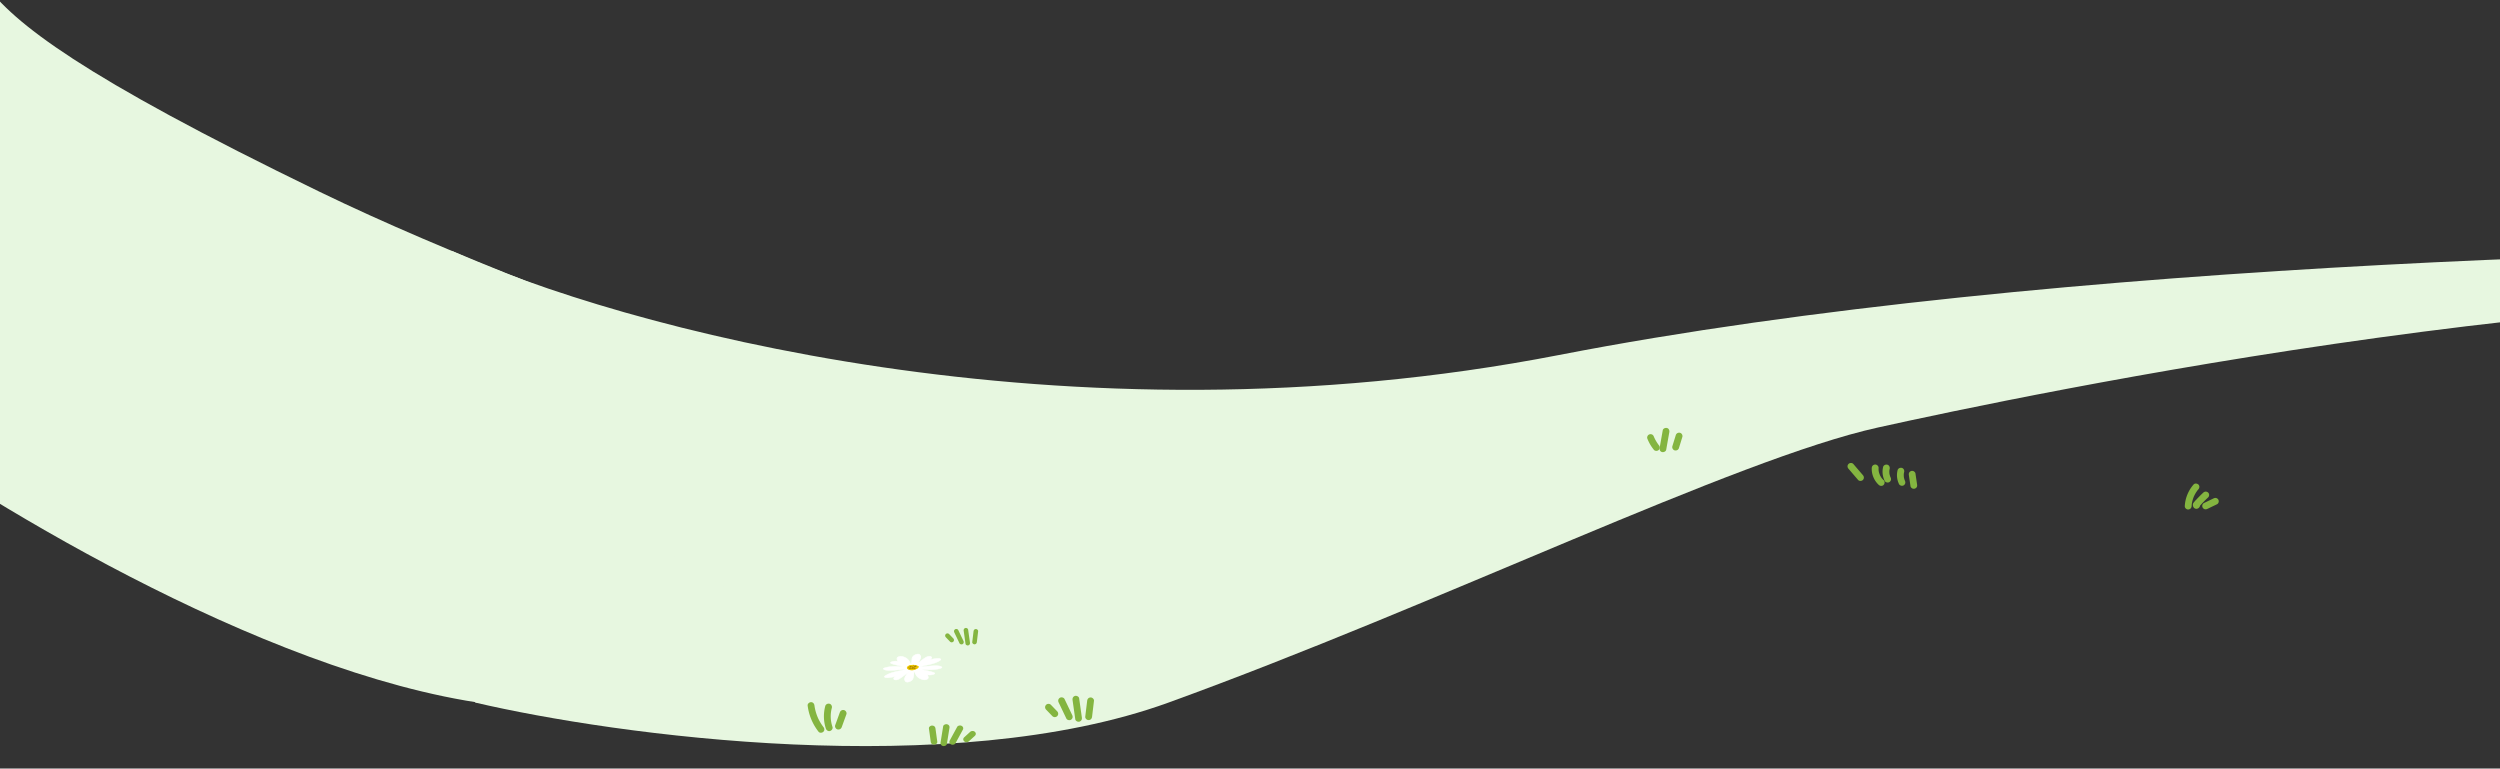 <svg xmlns="http://www.w3.org/2000/svg" width="2560" height="787" fill="none"><rect width="100%" height="100%" fill="#333333" stroke="none"/><g clip-path="url(#a)"><path fill="#E7F7E0" d="M1596.56 363.503c506.15-98.461 1232.04-111.989 1531.72-106.445l42.72 57.658c-445.42-48.787-1102.65 90.922-1248.1 123.077-145.44 32.156-448.15 180.736-726.31 281.637-222.533 80.721-566.026 33.634-709.955 0L463 257.058c166.958 76.508 627.41 204.907 1133.56 106.445Z"/><g clip-path="url(#b)"><path fill="#E7F7E0" d="M1262 575C990.617 442.638 591.5 324.5 327.5 196.5c-492.775-238.921-266.611-213.33-465-347l-11.115 568.074c118.968 87.862 415.072 271.524 647.747 303.271C789.975 760.529 417.491 459.591 562 496.5c15.001 3.832 25.233 5.881 31.961 6.733C611.219 518.691 663.694 555.078 797 633.5l465-58.5Z"/></g></g><g clip-path="url(#c)"><path fill="#84B540" d="M843.143 744.423c-2.266-2.902-4.539-6.828-5.936-10.179-1.545-3.705-2.741-8.095-3.202-11.771-.23-1.856-1.441-3.461-3.491-3.461-1.709 0-3.73 1.598-3.492 3.461 1.241 9.892 5.03 18.967 11.181 26.84 1.159 1.481 3.722 1.208 4.94 0 1.471-1.458 1.159-3.417 0-4.898v.008Zm9.294-.148c-2.14-6.437-2.348-12.97-.639-19.393.468-1.753-.587-3.845-2.437-4.265-1.827-.412-3.796.545-4.301 2.416-2.014 7.557-1.828 15.644.639 23.076.572 1.716 2.444 3.013 4.301 2.416 1.731-.552 3.053-2.416 2.444-4.265l-.007.015Zm9.524.228c1.582-4.367 3.172-8.735 4.754-13.103.617-1.709-.698-3.867-2.436-4.264-1.969-.442-3.633.589-4.302 2.415-1.582 4.368-3.172 8.736-4.754 13.104-.617 1.708.698 3.867 2.437 4.264 1.968.442 3.632-.589 4.301-2.416Zm209.239-17.846c2.14 2.225 4.28 4.442 6.42 6.666.61.633 1.6 1.016 2.47 1.016.88 0 1.88-.375 2.48-1.016.61-.663 1.06-1.525 1.02-2.453-.04-.928-.36-1.767-1.02-2.452-2.14-2.225-4.28-4.442-6.42-6.666-.61-.634-1.6-1.017-2.48-1.017-.87 0-1.88.376-2.47 1.017-.61.663-1.06 1.524-1.03 2.453.05.928.37 1.767 1.03 2.452Zm12.84-7.366c2.63 5.488 5.26 10.975 7.88 16.462.79 1.643 3.29 2.195 4.78 1.245 1.7-1.09 2.09-2.983 1.25-4.736-2.62-5.487-5.25-10.975-7.87-16.462-.79-1.642-3.29-2.195-4.78-1.245-1.7 1.091-2.1 2.983-1.26 4.736Zm14.26-2.379c.93 6.541 1.85 13.089 2.78 19.629.25 1.805 2.67 2.946 4.3 2.416 1.99-.641 2.71-2.327 2.44-4.265-.93-6.54-1.85-13.088-2.78-19.629-.25-1.804-2.67-2.946-4.3-2.415-1.99.64-2.71 2.327-2.44 4.264Zm14.95.737a9008.95 9008.95 0 0 0-1.96 16.263c-.21 1.805 1.76 3.543 3.5 3.462 2.08-.096 3.26-1.532 3.49-3.462l1.95-16.263c.22-1.804-1.76-3.543-3.49-3.462-2.08.096-3.26 1.532-3.49 3.462Zm-144.72-65.081c1.442 1.502 2.89 2.997 4.331 4.5.409.427 1.078.685 1.665.685.586 0 1.27-.258 1.664-.685.416-.442.72-1.031.691-1.65-.03-.626-.246-1.193-.691-1.65-1.442-1.502-2.89-2.997-4.331-4.5-.409-.427-1.078-.685-1.665-.685-.586 0-1.27.258-1.664.685-.416.442-.72 1.031-.691 1.65.03.626.246 1.193.691 1.65Zm8.663-4.972c1.768 3.705 3.543 7.402 5.311 11.107.528 1.105 2.222 1.48 3.225.84 1.151-.737 1.411-2.011.846-3.197-1.768-3.705-3.543-7.402-5.311-11.107-.528-1.105-2.222-1.481-3.225-.84-1.151.737-1.411 2.011-.846 3.197Zm9.62-1.606c.624 4.412 1.248 8.832 1.873 13.243.17 1.216 1.797 1.989 2.897 1.636 1.345-.435 1.827-1.577 1.649-2.873l-1.872-13.243c-.171-1.215-1.798-1.989-2.897-1.635-1.345.434-1.828 1.576-1.65 2.872Zm10.089.493c-.438 3.661-.877 7.314-1.322 10.975-.149 1.215 1.188 2.386 2.355 2.335 1.404-.059 2.195-1.031 2.355-2.335l1.32-10.975c.15-1.215-1.19-2.386-2.353-2.334-1.404.059-2.199 1.031-2.355 2.334Zm1.345 107.028-6.159 5.62c-.587.538-1.53.855-2.37.855-.839 0-1.805-.317-2.37-.855-.586-.56-1.025-1.289-.98-2.062.037-.788.349-1.488.98-2.063l6.159-5.619c.587-.538 1.531-.855 2.37-.855.84 0 1.805.317 2.37.855.587.559 1.018 1.289.981 2.062a2.887 2.887 0 0 1-.981 2.062Zm-12.325-6.216c-2.519 4.626-5.037 9.258-7.556 13.884-.75 1.385-3.157 1.856-4.583 1.046-1.635-.921-2.006-2.519-1.204-4 2.519-4.625 5.037-9.258 7.556-13.884.75-1.384 3.157-1.856 4.583-1.045 1.635.92 2.006 2.519 1.204 3.999Zm-13.669-2.003c-.884 5.517-1.776 11.033-2.66 16.558-.245 1.517-2.556 2.482-4.123 2.04-1.909-.538-2.6-1.967-2.34-3.595.884-5.516 1.775-11.033 2.659-16.557.246-1.518 2.556-2.482 4.124-2.04 1.909.537 2.6 1.966 2.34 3.594Zm-14.346.626c.624 4.573 1.248 9.14 1.88 13.714.208 1.525-1.694 2.983-3.351 2.924-1.991-.081-3.127-1.289-3.35-2.924-.624-4.574-1.248-9.141-1.88-13.714-.208-1.525 1.694-2.983 3.351-2.925 1.991.081 3.127 1.289 3.35 2.925Z"/><path fill="#fff" d="M929.313 683.436c-4.829-2.393-9.859-4.986-10.564-8.551-.112-.552-.097-1.142.416-1.701.52-.56 1.671-1.083 2.875-1.142.691-.029 1.3.081 1.849.221 3.433.854 5.453 2.541 6.672 4.331 1.218 1.79 1.738 3.734 2.838 5.553.17-2.187.334-4.382.505-6.57.148-1.9.706-4.183 4.242-5.465.587-.213 1.292-.398 1.939-.361.72.037 1.159.324 1.471.612 1.597 1.495 1.233 3.454.23 5.31-.995 1.856-2.593 3.69-3.41 5.546 2.444-2.821 5.758-5.546 9.784-8.05 1.003-.626 2.459-1.326 3.856-1.201.639.059 1.092.28 1.367.545 1.203 1.127-.364 2.718-2.08 4.007-2.489 1.864-5.386 3.639-8.611 5.267-1.656.832-3.491 1.664-5.646 2.062-2.54.471-5.148.287-7.332-.14-4.108-.803-7.199-2.438-8.492-4.493"/><path fill="#fff" d="M929.669 683.289c-4.465-2.232-9.316-4.655-10.341-8.007-.23-.758-.461-1.723.817-2.474a4.215 4.215 0 0 1 2.155-.545c.832.022 1.56.257 2.191.456 2.63.825 4.272 2.173 5.349 3.602 1.434 1.9 1.947 3.992 3.12 5.944.141.236.892.051.907-.177.141-1.871.289-3.742.431-5.612.104-1.356.074-2.777 1.106-4.162.446-.604 1.115-1.208 2.118-1.687.542-.265 1.248-.559 1.968-.648.84-.095 1.315.199 1.62.486 1.486 1.378 1.226 3.153.416 4.825-.958 1.981-2.719 3.94-3.596 5.922-.104.235.632.294.84.051 1.998-2.305 4.561-4.544 7.644-6.651.765-.523 1.538-1.053 2.392-1.547.699-.405 1.754-.935 2.838-.913 1.055.022 1.553.567 1.672 1.002.148.53-.134 1.105-.587 1.642-.951 1.149-2.57 2.232-4.131 3.263a59.251 59.251 0 0 1-5.192 3.05c-1.746.913-3.656 1.9-5.988 2.423-2.4.537-4.896.398-6.969.044-3.818-.656-6.723-2.048-8.29-3.801a4.96 4.96 0 0 1-.528-.685c-.156-.243-1.018-.022-.862.221 1.271 1.989 4.123 3.602 8.031 4.456 2.117.465 4.621.752 7.251.428 2.615-.317 4.821-1.245 6.738-2.21a62.878 62.878 0 0 0 5.676-3.204 58.487 58.487 0 0 0 2.54-1.723c.773-.56 1.516-1.127 2.103-1.717 1.07-1.075 1.768-2.452.245-3.263-.713-.375-1.85-.456-3.001-.162-1.159.295-2.051.825-2.838 1.319-3.492 2.202-6.449 4.574-8.744 7.019-.282.295-.55.597-.81.899.282.014.557.037.84.051.846-1.878 2.451-3.734 3.447-5.612.943-1.775 1.322-3.676-.097-5.186-.297-.309-.654-.64-1.307-.802-.751-.184-1.694-.074-2.519.184-1.3.405-2.34 1.001-3.061 1.642-1.485 1.319-1.723 2.784-1.835 4.118-.178 2.217-.341 4.426-.512 6.643l.906-.177c-2.013-3.343-2.281-7.461-8.306-9.567-1.24-.435-2.971-.958-4.821-.42-1.85.538-2.496 1.517-2.504 2.379 0 .884.394 1.746.936 2.534.558.81 1.338 1.569 2.237 2.283 2.065 1.628 4.814 2.998 7.555 4.346.342.169 1.055-.126.713-.295l.037.015Z"/><path fill="#fff" d="M937.135 681.418c6.189-2.872 12.86-5.877 20.675-6.99 1.211-.169 2.474-.294 3.574-.162 1.099.133 1.968.575 1.835 1.149-.082.325-.461.649-.877.951-2.585 1.856-6.649 3.204-10.765 4.183-4.123.98-8.409 1.657-12.562 2.586 4.68-.391 9.353-.789 14.026-1.179 4.064-.339 8.841-.567 10.839.877.334.243.565.545.357.861-.231.361-.944.634-1.635.847-3.558 1.098-7.704 1.348-11.478 1.267-3.774-.081-7.377-.464-11.195-.456 5.534.574 10.69 1.598 15.207 3.019 1.129.354 2.31.906 1.746 1.613-.26.324-.847.59-1.471.789-2.689.832-5.772.412-8.165-.148-3.476-.803-6.656-1.834-9.457-3.049-1.441-.626-2.815-1.341-3.217-2.306-.468-1.134.506-2.445 1.895-3.601 2.615-2.173 6.797-4.029 11.5-5.105"/><path fill="#fff" d="M937.381 681.566c5.765-2.659 12.027-5.539 19.471-6.769 1.679-.28 3.804-.597 5.141-.14.587.199.921.537.706.928-.223.412-.884.817-1.449 1.164-2.347 1.458-5.601 2.548-8.915 3.38-4.39 1.105-9.011 1.812-13.468 2.807-.543.125-.313.441.178.405 3.997-.339 7.986-.671 11.983-1.009 2.897-.243 5.95-.568 8.707-.361 1.196.088 2.347.28 3.172.663.446.206.928.486.958.817.03.383-.72.685-1.396.891-3.277 1.024-7.043 1.282-10.468 1.245-4.056-.037-7.882-.471-11.961-.471-.49 0-.772.368-.297.42 4.524.471 8.781 1.237 12.652 2.276.958.257 1.931.522 2.808.832.721.25 1.627.648 1.352 1.186-.267.515-1.553.876-2.526 1.031-1.166.184-2.34.177-3.41.073-2.258-.213-4.242-.766-6.114-1.303a51.999 51.999 0 0 1-5.438-1.864c-1.59-.648-3.298-1.362-3.915-2.393-.631-1.054.208-2.299 1.419-3.381 2.236-2.004 5.854-3.712 9.97-4.861.52-.148 1.047-.28 1.582-.406.565-.132.268-.5-.297-.368-4.562 1.053-8.633 2.784-11.322 4.876-1.456 1.134-2.615 2.409-2.496 3.624.119 1.208 1.642 2.077 3.291 2.799a50.668 50.668 0 0 0 5.661 2.07c1.025.309 2.08.596 3.165.861 1.032.251 2.095.494 3.239.648 2.087.288 4.903.332 6.968-.589.966-.427 1.382-1.001.996-1.495-.387-.501-1.33-.818-2.222-1.097-3.974-1.223-8.439-2.151-13.201-2.733a65.642 65.642 0 0 0-1.753-.199c-.097.14-.201.28-.297.42 3.863 0 7.503.383 11.321.464 3.618.074 7.623-.155 11.174-1.171.735-.214 1.523-.457 2.013-.81.557-.405.52-.84.149-1.186-.587-.545-1.65-.921-2.868-1.134-2.511-.435-5.616-.236-8.469 0-4.725.39-9.45.795-14.182 1.193l.178.405c7.622-1.702 16.537-2.725 22.384-6.114 1.203-.699 2.697-1.649 1.946-2.438-.75-.78-2.726-.883-4.576-.699-1.902.191-3.841.574-5.654 1.001-1.872.45-3.67.987-5.393 1.584-3.945 1.355-7.489 2.99-10.98 4.618-.431.199.037.486.475.287l.008.023Z"/><path fill="#fff" d="M939.78 684.792c4.829 2.393 9.859 4.986 10.564 8.551.112.552.097 1.142-.416 1.701-.52.56-1.671 1.083-2.875 1.142-.691.03-1.3-.081-1.849-.221-3.433-.854-5.453-2.541-6.672-4.331-1.211-1.79-1.738-3.734-2.838-5.553-.17 2.187-.334 4.382-.505 6.57-.148 1.9-.706 4.183-4.242 5.465-.587.213-1.292.398-1.939.361a2.216 2.216 0 0 1-1.471-.612c-1.597-1.495-1.233-3.454-.23-5.31.995-1.856 2.593-3.69 3.41-5.546-2.444 2.821-5.758 5.546-9.784 8.05-1.003.626-2.459 1.326-3.856 1.201-.639-.059-1.092-.28-1.367-.545-1.203-1.127.364-2.718 2.08-4.007 2.489-1.864 5.386-3.639 8.611-5.266 1.656-.833 3.491-1.665 5.646-2.063 2.54-.471 5.148-.287 7.332.14 4.108.803 7.199 2.438 8.492 4.486"/><path fill="#fff" d="M939.424 684.939c4.465 2.232 9.316 4.655 10.341 8.006.23.759.461 1.724-.817 2.475a4.225 4.225 0 0 1-2.155.545c-.832-.022-1.56-.258-2.191-.457-2.63-.825-4.272-2.172-5.349-3.601-1.434-1.901-1.947-3.992-3.12-5.944-.141-.236-.892-.052-.907.176-.141 1.871-.289 3.742-.431 5.613-.104 1.355-.074 2.777-1.106 4.161-.446.604-1.115 1.208-2.118 1.687-.542.265-1.248.56-1.968.648-.84.103-1.315-.199-1.62-.486-1.486-1.377-1.226-3.152-.416-4.824.958-1.982 2.719-3.941 3.596-5.922.104-.236-.632-.295-.84-.052-1.998 2.306-4.561 4.545-7.644 6.651-.765.523-1.538 1.054-2.392 1.547-.699.405-1.754.936-2.838.913-1.055-.022-1.553-.567-1.672-1.001-.148-.531.134-1.105.587-1.643.951-1.149 2.57-2.231 4.131-3.263a59.248 59.248 0 0 1 5.192-3.049c1.746-.913 3.656-1.9 5.988-2.423 2.4-.538 4.896-.398 6.969-.044 3.818.655 6.723 2.047 8.291 3.8.2.221.378.449.527.685.156.251 1.018.022.862-.221-1.271-1.988-4.123-3.602-8.031-4.456-2.117-.464-4.621-.751-7.251-.427-2.615.317-4.821 1.245-6.738 2.21a62.878 62.878 0 0 0-5.676 3.204 57.6 57.6 0 0 0-2.54 1.723c-.773.56-1.516 1.127-2.103 1.716-1.07 1.076-1.768 2.453-.245 3.263.713.376 1.85.457 3.001.162 1.159-.294 2.051-.825 2.838-1.318 3.492-2.203 6.449-4.574 8.744-7.02.282-.294.55-.596.81-.898-.282-.015-.557-.037-.84-.052-.846 1.878-2.451 3.735-3.447 5.613-.943 1.775-1.322 3.675.097 5.185.297.309.654.641 1.307.803.751.184 1.694.074 2.519-.184 1.3-.405 2.34-1.002 3.061-1.643 1.485-1.318 1.723-2.784 1.835-4.117.178-2.217.341-4.427.512-6.644l-.906.177c2.013 3.344 2.281 7.461 8.306 9.568 1.24.434 2.971.957 4.821.42 1.85-.538 2.496-1.518 2.496-2.379 0-.884-.394-1.746-.936-2.534-.557-.81-1.337-1.569-2.236-2.283-2.065-1.628-4.814-2.998-7.555-4.346-.342-.169-1.055.125-.714.295l-.029-.015Z"/><path fill="#fff" d="M931.95 686.809c-6.188 2.873-12.86 5.878-20.682 6.99-1.211.17-2.474.295-3.574.162-1.099-.132-1.968-.574-1.835-1.149.082-.324.461-.648.877-.95 2.585-1.856 6.649-3.204 10.765-4.183 4.115-.98 8.409-1.658 12.562-2.586-4.673.391-9.353.788-14.026 1.179-4.064.339-8.841.567-10.839-.877-.334-.243-.565-.545-.357-.861.231-.354.944-.634 1.635-.847 3.558-1.098 7.704-1.348 11.478-1.267 3.774.081 7.377.464 11.195.456-5.534-.574-10.69-1.598-15.207-3.02-1.129-.353-2.31-.905-1.746-1.613.26-.324.847-.589 1.471-.788 2.689-.832 5.773-.412 8.165.148 3.476.802 6.656 1.834 9.457 3.049 1.441.626 2.815 1.34 3.217 2.305.468 1.135-.506 2.446-1.895 3.602-2.615 2.173-6.797 4.029-11.5 5.104"/><path fill="#fff" d="M931.712 686.67c-5.765 2.659-12.027 5.539-19.471 6.769-1.679.28-3.804.596-5.141.14-.587-.199-.921-.538-.706-.928.223-.413.884-.818 1.449-1.164 2.347-1.458 5.601-2.549 8.915-3.381 4.39-1.105 9.011-1.812 13.468-2.806.543-.125.312-.442-.178-.405-3.997.339-7.986.67-11.983 1.009-2.897.243-5.951.56-8.707.361-1.196-.089-2.347-.28-3.172-.663-.446-.206-.929-.486-.958-.818-.03-.383.72-.685 1.396-.891 3.277-1.024 7.05-1.282 10.468-1.245 4.056.037 7.882.472 11.961.472.49 0 .772-.369.297-.42-4.525-.472-8.781-1.238-12.652-2.276-.958-.258-1.931-.523-2.808-.832-.721-.251-1.627-.649-1.352-1.186.267-.516 1.553-.877 2.526-1.031 1.166-.185 2.34-.177 3.41-.074 2.258.214 4.242.766 6.114 1.304a52.08 52.08 0 0 1 5.438 1.863c1.597.648 3.298 1.363 3.915 2.394.631 1.053-.208 2.298-1.419 3.381-2.236 2.003-5.854 3.712-9.97 4.861-.52.147-1.047.28-1.582.405-.565.133-.268.501.297.368 4.561-1.053 8.633-2.784 11.322-4.876 1.456-1.134 2.615-2.408 2.496-3.624-.119-1.207-1.642-2.077-3.291-2.798a50.47 50.47 0 0 0-5.661-2.07 61.61 61.61 0 0 0-3.165-.862c-1.032-.25-2.095-.493-3.239-.648-2.087-.287-4.903-.331-6.968.589-.966.427-1.382 1.002-.996 1.495.387.501 1.33.818 2.222 1.098 3.974 1.223 8.439 2.151 13.201 2.732.579.074 1.166.14 1.753.199.097-.14.201-.28.297-.42-3.863 0-7.503-.383-11.322-.464-3.617-.073-7.622.155-11.173 1.172-.735.213-1.523.456-2.013.81-.557.405-.52.839-.149 1.186.587.545 1.65.92 2.868 1.134 2.511.434 5.616.236 8.469 0 4.725-.39 9.45-.796 14.182-1.193l-.178-.405c-7.622 1.701-16.537 2.725-22.384 6.113-1.203.7-2.697 1.65-1.946 2.438.75.781 2.726.884 4.576.7 1.902-.192 3.841-.575 5.653-1.002a57.283 57.283 0 0 0 5.394-1.584c3.945-1.355 7.488-2.99 10.98-4.618.431-.199-.037-.486-.475-.287l-.008-.022Z"/><path fill="#EFC800" d="M934.491 683.488c-.03.051-.156-.037-.045-.052.112-.022.186.022.26.059.297.14.936.029 1.218-.169.283-.199.238-.45 0-.612-.237-.162-.631-.258-1.047-.316-.409-.059-.951-.081-1.3.088a.723.723 0 0 0-.297.28c-.453.722-.037 1.495 1.188 1.79 1.226.294 3.239-.037 3.982-.73.268-.25.364-.53.327-.78-.074-.582-1.122-.884-1.798-1.311-2.139-1.341-2.577-.582-3.543-.184-.632.257-1.56.198-2.184.464-1.092.464-1.352 1.23-.914 1.767.438.545 1.419.906 2.422 1.208.854.265 1.864.508 2.994.354a6.747 6.747 0 0 0 1.5-.405c1.754-.685 2.823-1.879 2.014-2.681-.342-.339-.966-.575-1.613-.781-.973-.309-2.154-.567-3.461-.413a7.332 7.332 0 0 0-1.561.369c-1.738.618-2.667 1.716-2.265 2.578.401.861 2.035 1.436 3.959 1.458.483 0 .981-.022 1.471-.111a6.627 6.627 0 0 0 1.701-.567c1.1-.53 1.88-1.23 1.977-1.9.096-.67-.528-1.296-1.702-1.554-.579-.125-1.255-.169-1.924-.199-1.122-.059-2.31-.103-3.469.125-1.954.383-3.232 1.473-3.306 2.409-.104 1.274 1.783 2.335 4.383 2.452.565.03 1.166.015 1.753-.095a8.238 8.238 0 0 0 1.271-.354c1.107-.383 2.147-.847 2.882-1.392.736-.545 1.137-1.193.914-1.746-.379-.92-4.302-1.126-6.077-1.473"/><path fill="#EFC800" d="m934.231 683.414-.03.015c.134-.022.275-.052.409-.074h-.03c.059.022.111.052.171.074a3.042 3.042 0 0 0-.149.154c.015 0 .03-.014.037-.022-.089.015-.171.03-.26.052.06 0 .141.059.193.074.075.022.164.036.253.044.223.022.468 0 .698-.052.476-.096.825-.309.929-.538.252-.559-.802-.905-1.79-.972-.506-.029-1.1.03-1.479.265a1.105 1.105 0 0 0-.498.737c-.104.493.127.98.758 1.311 1.166.619 3.722.516 5.082-.339.735-.464.913-1.097.52-1.539-.201-.229-.52-.413-.862-.582a17.579 17.579 0 0 1-1.048-.575c-.661-.39-1.849-1.023-3.157-.434-.461.206-.669.412-1.278.515-.55.089-1.114.126-1.612.31a2.902 2.902 0 0 0-.988.596c-1.174 1.12.208 2.041 1.768 2.578.84.288 1.791.59 2.942.619 1.166.029 2.355-.317 3.247-.759 1.582-.78 2.503-1.959 1.567-2.776-.52-.457-1.486-.781-2.459-1.009-.951-.229-2.102-.369-3.313-.163-2.222.369-3.826 1.496-4.012 2.519-.186 1.024 1.04 1.842 2.905 2.144 1.01.162 2.281.191 3.432-.066 1.107-.251 2.08-.752 2.726-1.245 1.301-.995 1.434-2.195-.104-2.865-.817-.354-1.961-.42-3.112-.472-1.234-.059-2.571-.066-3.841.265-2.013.523-3.165 1.65-3.202 2.6-.037.98 1.047 1.834 2.689 2.262a10.1 10.1 0 0 0 3.106.279c1.255-.081 2.429-.515 3.424-.942.988-.42 1.865-.921 2.385-1.481.468-.508.728-1.119.364-1.576-.267-.331-.899-.545-1.545-.7-.773-.184-1.627-.309-2.481-.42-.736-.095-1.501-.176-2.199-.316-.446-.089-.81.294-.372.375 1.271.243 2.682.361 3.96.597.594.11 1.203.25 1.597.486.461.273.394.7.186 1.075-.268.487-.892.951-1.649 1.341a12.84 12.84 0 0 1-2.623 1.009c-1.003.258-2.102.192-2.986.044-.751-.125-1.404-.346-1.902-.626-1.003-.56-1.412-1.37-.855-2.209.268-.398.751-.803 1.419-1.113.818-.375 1.791-.537 2.794-.559 1.047-.023 2.176.022 3.12.154.839.118 1.441.398 1.738.788.61.788-.275 1.812-1.775 2.483a6.004 6.004 0 0 1-1.352.427c-.528.095-1.078.103-1.583.081-.832-.037-1.597-.192-2.184-.435-1.196-.486-1.538-1.326-.802-2.151.364-.405.943-.78 1.716-1.06a6.2 6.2 0 0 1 2.897-.31 9.206 9.206 0 0 1 2.37.641c.624.265 1.018.619.973 1.061-.044.39-.393.81-.899 1.164a5.785 5.785 0 0 1-2.325.942c-.995.162-1.887-.051-2.6-.265-.765-.228-1.516-.478-2.05-.825-.461-.302-.706-.685-.543-1.112.075-.191.223-.375.476-.545.312-.206.646-.302 1.129-.361.461-.059.929-.118 1.345-.272.193-.074.364-.162.527-.243.059-.03.126-.067.186-.096.096-.052.029-.022.141-.074.059-.029.126-.051.186-.081.037-.015.096-.029.022-.007.037-.015.082-.022.119-.03-.067.015.104-.007.052 0 .126 0 .111 0 .2.008.223.029.416.103.587.169.639.258 1.107.611 1.687.899.601.302 1.144.611.988 1.105-.127.405-.661.743-1.486.935-1.724.398-3.105-.118-3.254-.869a.928.928 0 0 1 .097-.604c.052-.096.104-.221.326-.273.208-.044.476-.014.654.015.424.059.892.147 1.055.354.126.162-.022.442-.512.456-.342.015-.454-.206-.877-.073-.349.11-.253.302.015.353a.756.756 0 0 0 .408-.073c.008 0 .015-.015.03-.015.29-.184-.208-.339-.505-.155l-.022-.022Z"/><path fill="#A58000" d="M934.022 683.237c-.059.229.275.42.743.427.194 0 .409-.029.558-.103.133-.066.185-.154.2-.235.052-.251-.245-.479-.72-.553a.728.728 0 0 0-.283 0c-.208.03-.334.148-.379.243-.119.265.208.523.736.567"/><path fill="#A58000" d="M933.77 683.237c-.067.258.23.494.743.545.29.03.646 0 .921-.103.29-.11.379-.287.386-.434.015-.273-.304-.494-.78-.597-.297-.059-.661-.044-.936.103-.215.118-.289.265-.297.398 0 .14.104.272.268.375.178.104.445.163.757.155.097 0 .201-.029.246-.081.044-.044.029-.103-.052-.118a1.2 1.2 0 0 1-.201-.059c-.015 0-.03-.014-.045-.022-.007 0-.044-.022-.014 0a.372.372 0 0 1-.097-.051.596.596 0 0 1-.134-.081c.03.022-.007-.008-.015-.015l-.022-.022a.17.17 0 0 1-.044-.066c-.023-.037 0 .014 0 0 0-.008 0-.023-.008-.03 0-.022-.007-.044 0-.059v-.037c0-.022.015-.044.03-.066-.022.03.007-.007.015-.015a.127.127 0 0 1 .029-.022c-.029.03.015-.007.023-.014.007 0 .044-.023 0 0l.029-.015h-.014c.029-.008.037-.008 0 0 .059-.008.029 0 .014 0h.082c.156.022.282.059.372.11.029.015.052.03.081.052.008 0 .023.015.03.022.045.029-.015-.022.015.015.015.022.037.036.052.059 0 .007.015.014.015.022 0 0 .022.037.007.014a.285.285 0 0 1 .022.133v.015c0 .014 0 .022-.014.037-.015.036-.015.036-.045.066a.192.192 0 0 1-.104.051c-.059.015-.045.015-.104.022-.059.008-.067.008-.141.008a.91.91 0 0 1-.401-.089c-.023-.014-.06-.036-.067-.044 0 0-.037-.037-.045-.051 0-.008-.015-.022-.015-.03 0-.007 0-.007 0 0 0-.007 0-.014-.007-.022v-.051c.015-.067-.052-.126-.201-.126-.126 0-.289.059-.304.126l-.03-.008Zm.134 1.304c-.112-.037-.32.022-.372.096-.052.073.015.14.119.184.297.11.869.007 1.085-.184.215-.192.074-.413-.283-.486a1.204 1.204 0 0 0-.401-.015c-.23.029-.446.133-.498.243-.052.11.06.221.268.25"/><path fill="#A58000" d="M934.03 684.467c-.186-.059-.498 0-.654.096-.208.14-.089.287.119.368.312.118.862.052 1.211-.095.394-.17.505-.428.32-.604-.097-.096-.253-.17-.468-.214a1.731 1.731 0 0 0-.795.044c-.297.096-.491.243-.505.398-.008.14.17.265.445.295.134.014.312-.022.379-.096.067-.074.008-.133-.126-.162.082.015-.045-.008-.045-.015.008 0 .015 0 .023.007-.008 0-.015-.007-.023-.014-.015 0-.022-.015-.029-.015l-.03-.022s.015.007.015.015l-.015-.015c0-.007-.015-.015-.015-.022-.007-.015 0-.008 0 .007v-.044c-.007.037.007 0 0 0 0-.007 0-.015.007-.022-.029.029.015-.03 0 0l.03-.03c-.037.023.03-.029 0 0a.124.124 0 0 0 .037-.022c.023-.014.015-.007-.015 0a.055.055 0 0 0 .03-.014c.015 0 .03-.015.052-.022-.059.014.052-.023 0 0a.146.146 0 0 0 .052-.015c-.067.007.06-.015 0 0h.06-.008.112c.029 0 .029 0 0 0 .037 0 .089.015.118.015-.044-.015.067.007 0 0 .015 0 .03.007.045.014.015.008.03.008.037.015.015 0 .037.022 0 0 .015.015.045.022.067.037.007 0 .022.015.03.022h.007c.015.007.015.007 0 0 .015 0 .037.037.037.044 0 .007.008.015.015.022v.008-.008s.015.052.015.059v.022c0 .015.007-.037 0 0a.08.08 0 0 1-.022.052s-.008.022-.015.022l.015-.015s-.008.015-.015.015l-.022.022s-.015.007-.015.015c.022-.015.029-.022.007-.008l-.067.045c-.037.022.052-.023 0 0-.007 0-.015.007-.029.014-.015 0-.082.03-.082.037-.022 0-.045.015-.06.015a.1.1 0 0 0-.044.015h-.015.022c-.022 0-.074.014-.096.014h-.052.022-.126.015-.104.014-.029c-.015 0-.023-.007-.037-.014-.023-.008-.023 0 0 0-.008 0-.015-.008-.023-.015-.007 0-.022-.015-.029-.015 0 0-.008-.015-.015-.015-.023-.022 0 .022 0 0v-.022c0 .015 0 .015 0 0-.023.022.022-.029 0 0 .007-.007.015-.014 0 0 0 0 .015-.007.022-.014-.03.022 0 0 .007 0 .008 0 .015-.008.03-.008-.022.008-.022.008 0 0h-.022c.022 0 .022 0 0 0a.372.372 0 0 0 .267-.037c.067-.044.06-.095-.015-.125l-.022-.015Zm-1.954-.434c.178.051.364.103.587.096.223 0 .498-.089.528-.199.029-.096-.134-.162-.298-.199-.215-.052-.564-.066-.728.051-.104.074-.059.17.06.221.119.052.289.067.453.081"/><path fill="#A58000" d="M931.927 684.129c.238.081.565.154.914.103.171-.03.335-.074.461-.148.134-.073.178-.169.141-.25-.074-.162-.423-.243-.758-.265a1.81 1.81 0 0 0-.483.051c-.2.059-.334.155-.349.266-.015.103.074.206.253.25a1.417 1.417 0 0 0 .601.029c.067-.007.127-.036.149-.066.022-.037 0-.059-.044-.081-.038-.015-.082-.029-.119-.044a.285.285 0 0 0-.082-.015c-.037-.007 0 0 .007 0-.029 0-.059-.015-.081-.022-.008 0-.067-.015-.06-.022h.022s-.037-.007-.059-.015c.045.022.022.008.015 0-.008 0-.03-.022-.045-.029l.015.015-.015-.015s-.007-.015-.015-.022c-.014-.022 0 .029 0 0v-.015c-.014.029 0-.022 0 0v-.015c-.029.03.015-.029 0 0 .015-.014.015 0-.014.008.007 0 .022-.015.029-.015.03-.022-.052.022-.007 0h.015c.022-.007.015 0-.03.007h.022c.015 0 .03 0 .037-.007 0 0-.066.015-.029 0 .022 0 .052 0 .074-.007h-.045.149-.015.037c.023 0 .045 0 .075.007h.059-.015s.06.015.067.015c.022 0 .045.014.067.022 0 0 .045.014.015 0-.03-.008.007 0 .015 0 .007 0 .015.007.022.014 0 0 .007 0 .015.008.015.007.015.007 0 0 0 0 .022.029.03.037-.023 0 0-.022 0-.008v.008-.008.015c-.008.015 0 .007.007-.015l-.015.015c-.03.029.03-.015 0 0 0 0-.015.007-.015.015-.022.014-.037.014.008 0-.023 0-.037.014-.06.022 0 0-.015 0-.022.007.03-.007.045-.022 0 0l-.082.022s.067-.007.023 0h-.09.023-.171a.463.463 0 0 1-.097-.014c-.015 0-.022 0-.037-.008h.015-.03l-.178-.044c-.097-.022-.245-.015-.327.044-.082.052-.074.118.022.148l-.015.022Zm5.142-1.717c-.32.059-.506.266-.379.391.126.125.497.155.809.088.312-.066.55-.221.639-.375.089-.155.03-.302-.096-.428-.119-.117-.32-.221-.595-.243-.274-.029-.646.037-.824.162a.44.44 0 0 0-.149.192c-.126.258-.134.56.297.67"/><path fill="#A58000" d="M937.061 682.316c-.646.118-.877.546-.357.685.253.074.595.067.907 0 .312-.073.572-.213.713-.36.319-.332.089-.722-.446-.877a2.03 2.03 0 0 0-.951-.029c-.386.073-.616.228-.728.412-.096.162-.148.339-.096.494a.383.383 0 0 0 .178.221c.111.073.252.095.46.095.127 0 .268-.073.208-.132-.044-.044-.066-.089-.118-.133-.015-.015-.023-.022-.03-.037a.428.428 0 0 1-.052-.066c-.015-.022.007.029 0-.015 0-.007 0-.022-.008-.029 0-.022-.014-.052-.014-.074v-.081c0-.015.007-.037.014-.051.03-.096.052-.214.194-.288-.038.022.081-.029.059-.022-.037.015.059-.014.052-.014.022 0 .037-.008.06-.015-.06.015.044 0 .044 0h.216a1.086 1.086 0 0 0 .178.037.643.643 0 0 1 .2.103c.112.073.186.191.171.302-.007.095-.081.184-.223.265-.111.066-.289.11-.416.118-.096 0-.185 0-.252-.03-.045-.014-.097-.051-.104-.073-.023-.067.044-.162.23-.199.223-.052.149-.221-.082-.177l-.007-.03Zm-1.672-1.008c-.104.066-.133.162-.044.213.089.052.297.059.423 0 .134-.059.119-.169-.029-.184-.149-.015-.35.081-.283.147"/><path fill="#A58000" d="M935.226 681.256a.443.443 0 0 0-.156.155.123.123 0 0 0 .022.154.42.42 0 0 0 .246.104c.089.014.208.014.312 0a.781.781 0 0 0 .334-.111.841.841 0 0 0 .082-.066.21.21 0 0 0 .044-.103c0-.044-.03-.096-.082-.126a.772.772 0 0 0-.156-.051h-.148a.894.894 0 0 0-.238.037.413.413 0 0 0-.104.037c-.03.014-.067.029-.089.044a.229.229 0 0 0-.104.103.065.065 0 0 0 0 .051c.007.03.022.045.059.074.015 0 .03.015.045.022a.25.25 0 0 0 .082.015c.052 0 .111 0 .163-.015.104-.029.178-.081.171-.132v-.015.029s0-.014.007-.014c-.007.007-.014.022-.022.029.008-.015.022-.029.03-.044-.008.007-.015.022-.022.029 0-.007.014-.014.022-.022a.15.15 0 0 0-.037.03c.015-.015.037-.022.052-.037-.015.007-.037.015-.052.029.015-.007.029-.014.052-.022l-.06.022s.045-.014.067-.014c-.022 0-.044.007-.074.014h.044-.074.045-.067.037a.114.114 0 0 1-.052-.014c.015 0 .03 0 .037.014-.015 0-.03-.014-.044-.022.014 0 .022.015.029.022-.007-.007-.022-.014-.029-.022a.228.228 0 0 0 .022.022.058.058 0 0 0-.015-.029c0 .015 0 .022-.015.037l.022-.03s-.014.022-.029.03c.015-.008.022-.022.037-.03a.139.139 0 0 1-.037.022.902.902 0 0 0 .044-.022c-.015.008-.037.015-.052.022.023 0 .037-.014.06-.022-.023 0-.037.015-.06.015a.197.197 0 0 0 .067-.015c-.03 0-.052.008-.082.008h.067-.089.06c-.03 0-.052 0-.082-.008.015 0 .037.008.052.015a.103.103 0 0 1-.052-.015c.015 0 .03.015.037.015a.163.163 0 0 1-.045-.029l.03.022s-.022-.022-.03-.037c0 .007.008.022.015.029-.007-.014-.015-.037-.007-.059v.03c0-.015 0-.03.015-.044 0 .007-.015.014-.023.029.015-.015.03-.037.045-.051-.007.007-.022.014-.03.022 0 0 .015-.008.023-.015.037-.022.059-.052.052-.081 0-.022-.03-.052-.075-.059a.434.434 0 0 0-.304.037l.007.007Zm-3.573 1.319c-.06.228.275.419.743.427.193 0 .408-.03.557-.103.134-.067.186-.155.201-.236.052-.25-.246-.479-.721-.552a.723.723 0 0 0-.282 0c-.208.029-.335.147-.379.243-.119.265.208.523.735.567"/><path fill="#A58000" d="M931.4 682.575c-.066.257.231.493.743.545.29.029.647 0 .922-.103.289-.111.378-.288.386-.435.015-.273-.305-.493-.78-.597-.297-.059-.661-.044-.936.104-.216.117-.29.265-.297.397 0 .14.104.273.267.376.178.103.446.162.758.155.096 0 .2-.03.245-.081.045-.045.03-.104-.052-.118a1.372 1.372 0 0 1-.201-.059c-.014 0-.029-.015-.044-.022-.008 0-.045-.022-.015 0a.428.428 0 0 1-.097-.052.554.554 0 0 1-.133-.081c.029.022-.008-.007-.015-.015l-.023-.022c-.022-.022-.029-.044-.044-.066-.022-.037 0 .015 0 0 0-.007 0-.022-.008-.029 0-.023-.007-.045-.007-.059v-.037c0-.022.015-.044.03-.067-.023.03.007-.007.015-.014a.078.078 0 0 1 .029-.022c-.029.029.015-.008.023-.015.007 0 .044-.022 0 0l.029-.015h-.015c.03-.007.038-.007 0 0 .06-.007.03 0 .015 0h.082c.156.022.282.059.372.111a.452.452 0 0 1 .081.051c.008 0 .023.015.03.022.045.03-.015-.022.015.015.015.022.037.037.052.059 0 .007.015.015.015.022 0 0 .022.037.007.015a.279.279 0 0 1 .022.132v.015c0 .015 0 .022-.014.037-.015.037-.015.037-.045.066a.2.2 0 0 1-.104.052c-.059.015-.045.015-.104.022-.059.007-.067.007-.141.007a.925.925 0 0 1-.401-.088c-.023-.015-.06-.037-.067-.044 0 0-.037-.037-.045-.052 0-.007-.015-.022-.015-.029 0-.008 0-.008 0 0v-.074c.015-.066-.052-.125-.2-.125-.127 0-.29.059-.305.125l-.03-.007Zm.298 2.253c-.112-.037-.32.022-.372.096-.052.074.015.14.119.184.297.111.869.007 1.085-.184.215-.192.074-.413-.283-.486a1.205 1.205 0 0 0-.401-.015c-.23.03-.446.133-.498.243-.052.111.067.221.268.251"/><path fill="#A58000" d="M931.824 684.747c-.186-.059-.498 0-.654.096-.208.14-.089.287.119.368.312.118.861.052 1.211-.096.393-.169.505-.427.319-.604-.096-.095-.252-.169-.468-.213a1.732 1.732 0 0 0-.795.044c-.297.096-.49.243-.505.398-.007.14.171.265.446.294.133.015.312-.022.379-.095.066-.074.007-.133-.127-.162.082.014-.044-.008-.044-.015.007 0 .015 0 .022.007-.007 0-.015-.007-.022-.014-.015 0-.023-.015-.03-.015l-.03-.022s.015.007.015.014l-.015-.014c0-.008-.015-.015-.015-.022-.007-.015 0-.008 0 .007v-.044c-.007.037.008 0 0 0 0-.008 0-.015.008-.022-.03.029.015-.03 0 0l.03-.03c-.038.022.029-.029 0 0a.2.2 0 0 0 .037-.022c.022-.015.015-.007-.015 0a.057.057 0 0 0 .03-.015c.014 0 .029-.014.052-.022-.06.015.052-.022 0 0a.15.15 0 0 0 .052-.014c-.06.007.059-.015 0 0h.059-.007.111c.03 0 .03 0 0 0 .037 0 .089.014.119.014-.045-.014.067.008 0 0 .015 0 .03.008.044.015.015 0 .03.007.038.015.015 0 .037.022 0 0 .015.014.044.022.067.037.007 0 .022.014.029.022h.008c.015.007.015.007 0 0 .015 0 .037.037.037.044 0 .007.007.015.015.022v.007-.007s.015.052.015.059v.022c0 .015.007-.029 0 0a.08.08 0 0 1-.023.052s-.007.022-.015.022c0 0 .008-.008.008-.015 0 0-.008.015-.015.015l-.022.022s-.015.007-.015.014a1.547 1.547 0 0 1-.06.037c-.037.022.052-.022 0 0-.007 0-.014.008-.029.015-.015 0-.082.029-.082.037 0-.008.052-.015 0 0-.022 0-.045.015-.06.015-.014 0-.029.007-.044.014h-.015.022c-.022 0-.074.015-.096.015h-.052.022-.126.015-.104.014-.029c-.015 0-.023-.007-.037-.015-.023-.007-.023 0 0 0-.008 0-.015-.007-.023-.014-.007 0-.015-.015-.029-.015 0 0-.008-.015-.015-.015-.023-.022 0 .022 0 0v-.022c0 .015 0 .015 0 0-.023.022.022-.029 0 0 .007-.007.015-.015 0 0 0 0 .015-.007.022-.015-.03.022 0 0 .007 0 .008 0 .015-.007.03-.014-.022.007-.022.007 0 0h-.022c.022 0 .022 0 0 0 .082.022.2.007.267-.037s.06-.096-.015-.125l-.014-.008Zm-1.642-.743c.178.051.364.103.587.095.222 0 .497-.088.527-.199.03-.095-.134-.162-.297-.198-.216-.052-.565-.067-.728.051-.104.074-.06.17.059.221.119.052.29.066.453.081"/><path fill="#A58000" d="M930.033 684.099c.238.081.565.155.914.103.171-.029.334-.073.461-.147.133-.074.178-.169.141-.25-.074-.162-.424-.243-.758-.265a1.81 1.81 0 0 0-.483.051c-.2.059-.334.155-.349.265-.015.103.074.207.253.251a1.417 1.417 0 0 0 .601.029c.067-.007.127-.037.149-.066.022-.037 0-.059-.045-.081-.037-.015-.081-.03-.118-.044a.255.255 0 0 0-.082-.015c-.037-.007 0 0 .007 0-.029 0-.059-.015-.081-.022-.008 0-.067-.015-.06-.022h.022s-.037-.008-.059-.015c.045.022.022.007.015 0-.008 0-.03-.022-.045-.029l.015.014-.015-.014s-.007-.015-.015-.023c-.014-.022 0 .03 0 0v-.014c-.014.029 0-.022 0 0v-.015c-.029.029.015-.029 0 0 .015-.015.015 0-.014.007.007 0 .022-.014.029-.014.03-.022-.052.022-.007 0h.015c.022-.008.015 0-.03.007.007 0 .015 0 .022-.007.015 0 .03 0 .037-.008 0 0-.074.015-.029 0 .022 0 .052 0 .074-.007h-.045.149-.015.037c.023 0 .045 0 .075.007h.059-.015s.06.015.067.015c.022 0 .045.015.067.022 0 0 .044.015.015 0-.03-.007.007 0 .015 0 .007 0 .014.007.022.015 0 0 .007 0 .015.007.015.008.015.008 0 0 0 0 .022.03.029.037-.022 0 0-.022 0-.007v.007-.007.014c-.007.015 0 .008.008-.014l-.015.014c-.03.03.03-.014 0 0 0 0-.015.008-.015.015-.022.015-.037.015.008 0-.023 0-.038.015-.06.022 0 0-.015 0-.022.008.03-.008.044-.023 0 0a.788.788 0 0 0-.082.022s.067-.008.022 0h-.089.023-.171a.465.465 0 0 1-.097-.015c-.015 0-.022 0-.037-.007h.015-.03l-.178-.045c-.097-.022-.245-.014-.327.045-.082.051-.074.117.022.147l-.015.029Zm6.174.221c-.32.059-.505.265-.379.391.126.125.498.154.81.088.312-.066.549-.221.638-.376.09-.154.03-.302-.096-.427-.119-.118-.32-.221-.594-.243-.275-.029-.647.037-.825.162a.434.434 0 0 0-.149.192c-.126.257-.133.559.298.67"/><path fill="#A58000" d="M936.192 684.224c-.647.118-.877.545-.357.685.253.074.595.066.907 0 .312-.073.572-.213.713-.361.319-.331.089-.722-.446-.876a2.043 2.043 0 0 0-.951-.03c-.386.074-.617.229-.728.413-.097.162-.149.339-.097.493a.39.39 0 0 0 .179.221c.111.074.252.096.46.096.127 0 .268-.074.208-.133-.044-.044-.067-.088-.119-.132-.014-.015-.022-.022-.029-.037-.023-.022-.037-.044-.052-.066-.015-.022.007.029 0-.015 0-.007 0-.022-.008-.029 0-.023-.015-.052-.015-.074v-.081c0-.015.008-.037.015-.052.03-.095.052-.213.193-.287-.037.022.082-.029.06-.022-.037.015.059-.015.052-.015.022 0 .037-.007.059-.015-.059.015.045 0 .045 0h.215c.03 0 .06.008.09.015a.643.643 0 0 1 .289.125c.112.074.186.192.171.302-.007.096-.082.185-.223.266a1.03 1.03 0 0 1-.416.117c-.096 0-.186 0-.252-.029-.045-.015-.097-.052-.104-.074-.023-.066.044-.162.23-.199.223-.051.149-.221-.082-.176l-.007-.03Zm-2.511-2.202c-.104.066-.134.162-.045.214.089.058.297.058.424 0 .126-.059.119-.17-.03-.185-.149-.014-.349.081-.282.148"/><path fill="#A58000" d="M933.518 681.97a.434.434 0 0 0-.156.155.123.123 0 0 0 .022.155.425.425 0 0 0 .245.103c.089.015.208.015.312 0a.781.781 0 0 0 .334-.111c.03-.022.06-.044.082-.066a.212.212 0 0 0 .045-.103c0-.044-.03-.096-.082-.125a.814.814 0 0 0-.156-.052h-.149a.886.886 0 0 0-.237.037.386.386 0 0 0-.104.037c-.03.015-.067.029-.09.044-.052.037-.089.066-.104.103-.007.022-.007.037 0 .052.008.029.023.044.06.073.015 0 .03.015.044.022a.255.255 0 0 0 .082.015c.052 0 .112 0 .164-.015.104-.029.178-.081.17-.132v-.015.03s0-.015.008-.015c-.008.007-.015.022-.022.029.007-.014.022-.029.029-.044-.007.007-.015.022-.022.03l.022-.023c-.015.008-.022.023-.037.03.015-.015.037-.022.052-.037-.015.007-.037.015-.052.03a.378.378 0 0 1 .052-.023c-.022 0-.044.015-.059.023.022 0 .044-.015.067-.015-.023 0-.045.007-.075.015h.045-.074.044-.067.037a.152.152 0 0 1-.052-.015c.015 0 .03 0 .038.015-.015 0-.03-.015-.045-.023.015 0 .022.015.03.023-.008-.008-.023-.015-.03-.023.007 0 .015.015.022.023a.05.05 0 0 0-.015-.03v.03-.03s0 .022-.007.037c0-.007.015-.022.022-.03-.007.008-.015.023-.029.03.014-.007.022-.022.037-.03-.008.008-.023.015-.037.023l.044-.023c-.015.008-.037.015-.052.023.022 0 .037-.015.06-.023-.023 0-.038.015-.06.015a.203.203 0 0 0 .067-.015c-.03 0-.052.008-.082.008h.067-.089.059c-.029 0-.052 0-.081-.008.015 0 .037.008.052.015a.1.1 0 0 1-.052-.015c.015 0 .029.015.037.015a.163.163 0 0 1-.045-.029c.008.007.015.014.03.022a.14.14 0 0 1-.03-.037c0 .007.008.022.015.029 0-.014-.015-.036-.007-.058v.029c0-.015 0-.029.015-.044 0 .007-.015.015-.023.029.015-.014.03-.037.045-.051-.008.007-.022.014-.03.022 0 0 .015-.008.022-.015.038-.022.06-.051.052-.081 0-.022-.029-.051-.074-.059a.483.483 0 0 0-.304.037v.007Z"/></g><g fill="#84B540" clip-path="url(#d)"><path d="M2244.22 518.27c.02-.435.05-.869.08-1.304.02-.133.17-1.451.07-.707.12-.862.28-1.724.48-2.571.37-1.65.87-3.27 1.51-4.839.05-.154.11-.302.18-.456-.14.324-.13.302.04-.074.18-.398.37-.796.56-1.186a37.1 37.1 0 0 1 1.27-2.291c.46-.744.94-1.473 1.45-2.187.13-.177.26-.354.4-.531-.22.266-.2.244.05-.073.28-.339.56-.67.85-1.002 1.2-1.37 1.47-3.572 0-4.898-1.31-1.193-3.67-1.466-4.94 0-5.4 6.209-8.56 13.921-8.99 22.119-.09 1.812 1.67 3.542 3.49 3.461 1.98-.088 3.4-1.524 3.5-3.461Zm3.22-5.017c-.55.744-.66 1.753-1.23 2.475.19-.235.37-.464.55-.699-.01.022-.03.036-.05.051l.71-.545c-.01 0-.02.007-.03.015.28-.118.56-.236.84-.346h-.03c.32-.045.62-.081.93-.126h-.02c.59.155 1.17.317 1.76.472 0 0-.01 0-.02-.008l.71.545s-.02-.014-.02-.022l.55.7s-.01-.022-.01-.029c.11.272.23.552.34.825-.03-.074-.03-.148-.05-.221.05.309.08.611.13.92-.02-.132-.02-.265-.02-.405-.35.818-.69 1.635-1.03 2.453 3.06-3.499 6.3-6.828 9.7-10.01 1.33-1.252 1.36-3.66 0-4.898-1.43-1.296-3.53-1.333-4.94 0a142.95 142.95 0 0 0-7.08 7.108 82.41 82.41 0 0 0-1.67 1.834c-.27.309-.55.611-.82.928-.43.501-.84 1.024-1.02 1.672-.1.39-.14.84-.11 1.245.12 1.664.92 3.226 2.68 3.704 1.65.45 3.31-.375 4.15-1.789.45-.744.62-1.643 1.14-2.35.5-.685.57-1.893.35-2.666-.22-.803-.85-1.672-1.61-2.07-.81-.427-1.79-.641-2.69-.346-.91.295-1.52.825-2.08 1.591l-.01-.008Zm12.92 7.837c3.3-1.591 6.61-3.182 9.92-4.773.75-.36 1.39-1.296 1.6-2.069.23-.833.13-1.93-.35-2.667-.48-.736-1.19-1.392-2.09-1.59-.95-.214-1.8-.074-2.68.346-3.31 1.591-6.62 3.182-9.92 4.773-.75.36-1.39 1.296-1.61 2.069-.23.833-.12 1.93.35 2.667.48.736 1.2 1.392 2.09 1.59.96.214 1.8.074 2.69-.346Zm-573.55-72.107c.85 2.106 1.8 4.161 2.95 6.128 1.14 1.966 2.46 3.793 3.87 5.583.51.648 1.68 1.016 2.47 1.016.86 0 1.88-.376 2.48-1.016.6-.663 1.06-1.525 1.02-2.453-.04-.309-.08-.611-.13-.921a3.425 3.425 0 0 0-.89-1.532c-.08-.095-.15-.191-.23-.287l.55.7a41.923 41.923 0 0 1-5.41-9.222c.12.273.23.553.35.825-.1-.221-.19-.449-.28-.67-.36-.869-.76-1.576-1.6-2.07-.75-.434-1.85-.619-2.69-.346-.85.272-1.67.788-2.09 1.591-.41.773-.7 1.827-.35 2.666l-.02.008Z"/><path d="m1702.64 440.681-3.18 17.95c-.31 1.775.48 3.815 2.44 4.265 1.7.383 3.96-.509 4.3-2.416 1.06-5.981 2.11-11.962 3.18-17.95.31-1.775-.49-3.815-2.44-4.265-1.7-.383-3.96.509-4.3 2.416Zm13.36 4.913c-1.17 3.786-2.33 7.565-3.5 11.35-.53 1.731.64 3.853 2.44 4.265 1.89.427 3.73-.56 4.3-2.416 1.17-3.786 2.33-7.564 3.49-11.35.54-1.731-.63-3.852-2.43-4.265-1.89-.427-3.73.568-4.3 2.416Zm200.67 33.558c-.31 6.452 2.41 13.022 7.2 17.404 1.34 1.23 3.63 1.414 4.94 0 1.24-1.34 1.43-3.587 0-4.898-.49-.449-.97-.928-1.41-1.429a9.791 9.791 0 0 1-.31-.353c-.06-.074-.39-.508-.09-.111.33.45-.13-.177-.16-.213-.09-.126-.19-.258-.28-.383a22.96 22.96 0 0 1-1.04-1.702c-.15-.272-.3-.552-.43-.839a5.98 5.98 0 0 1-.2-.428c-.14-.287-.09-.611.03.074-.1-.582-.46-1.201-.63-1.775-.19-.641-.34-1.289-.47-1.945-.03-.176-.03-.412-.09-.581.06.169.08.699.03.221-.03-.31-.07-.627-.09-.936-.04-.707-.04-1.407 0-2.114.09-1.812-1.67-3.543-3.49-3.462-1.97.089-3.41 1.525-3.5 3.462l-.01.008Zm11.62-.899c-1.13 4.809-.52 9.73 1.64 14.164.79 1.635 3.28 2.202 4.78 1.244 1.69-1.082 2.11-2.99 1.25-4.736-.15-.302-.28-.604-.41-.913.12.273.23.552.35.825-.6-1.422-.99-2.902-1.2-4.427.04.31.08.612.13.921-.19-1.525-.19-3.057.02-4.581-.05.309-.08.611-.13.92.08-.53.18-1.053.3-1.569.41-1.76-.55-3.837-2.44-4.264-1.78-.405-3.85.53-4.3 2.416h.01Zm14.84 3.278c-1.22 4.802-.64 9.744 1.48 14.2.36.744 1.31 1.378 2.09 1.591.84.229 1.94.125 2.69-.346 1.7-1.09 2.08-2.983 1.25-4.736-.12-.243-.22-.486-.33-.729.12.272.24.552.35.825a16.885 16.885 0 0 1-1.17-4.243c.05.31.08.612.13.921-.2-1.532-.21-3.064-.02-4.596l-.12.921c.09-.663.22-1.319.38-1.967.45-1.753-.57-3.837-2.43-4.265-1.82-.412-3.82.538-4.31 2.416l.01.008Zm11.55 5.03c.56 3.801 1.13 7.601 1.68 11.402.12.795.94 1.679 1.61 2.07.75.434 1.85.618 2.69.346.84-.273 1.66-.788 2.08-1.591.47-.877.5-1.694.35-2.666-.56-3.801-1.13-7.602-1.68-11.402-.12-.796-.94-1.68-1.61-2.07-.75-.435-1.85-.619-2.69-.346-.84.272-1.66.788-2.08 1.591-.47.876-.5 1.694-.35 2.666Zm-61.82-6.555c3.28 3.815 6.55 7.631 9.82 11.446 1.19 1.385 3.74 1.304 4.94 0 1.37-1.473 1.27-3.425 0-4.898-3.28-3.815-6.55-7.631-9.82-11.446-1.19-1.385-3.74-1.304-4.94 0-1.37 1.473-1.27 3.425 0 4.898Z"/></g><defs><clipPath id="a"><path fill="#fff" d="M0 0h2560v764H0z"/></clipPath><clipPath id="b"><path fill="#fff" d="m-53.175-135.196 900.383 100.73-93.485 835.63-900.383-100.73z"/></clipPath><clipPath id="c"><path fill="#fff" d="M827 600h481v164H827z"/></clipPath><clipPath id="d"><path fill="#fff" d="M1653 373h619v164h-619z"/></clipPath></defs></svg>